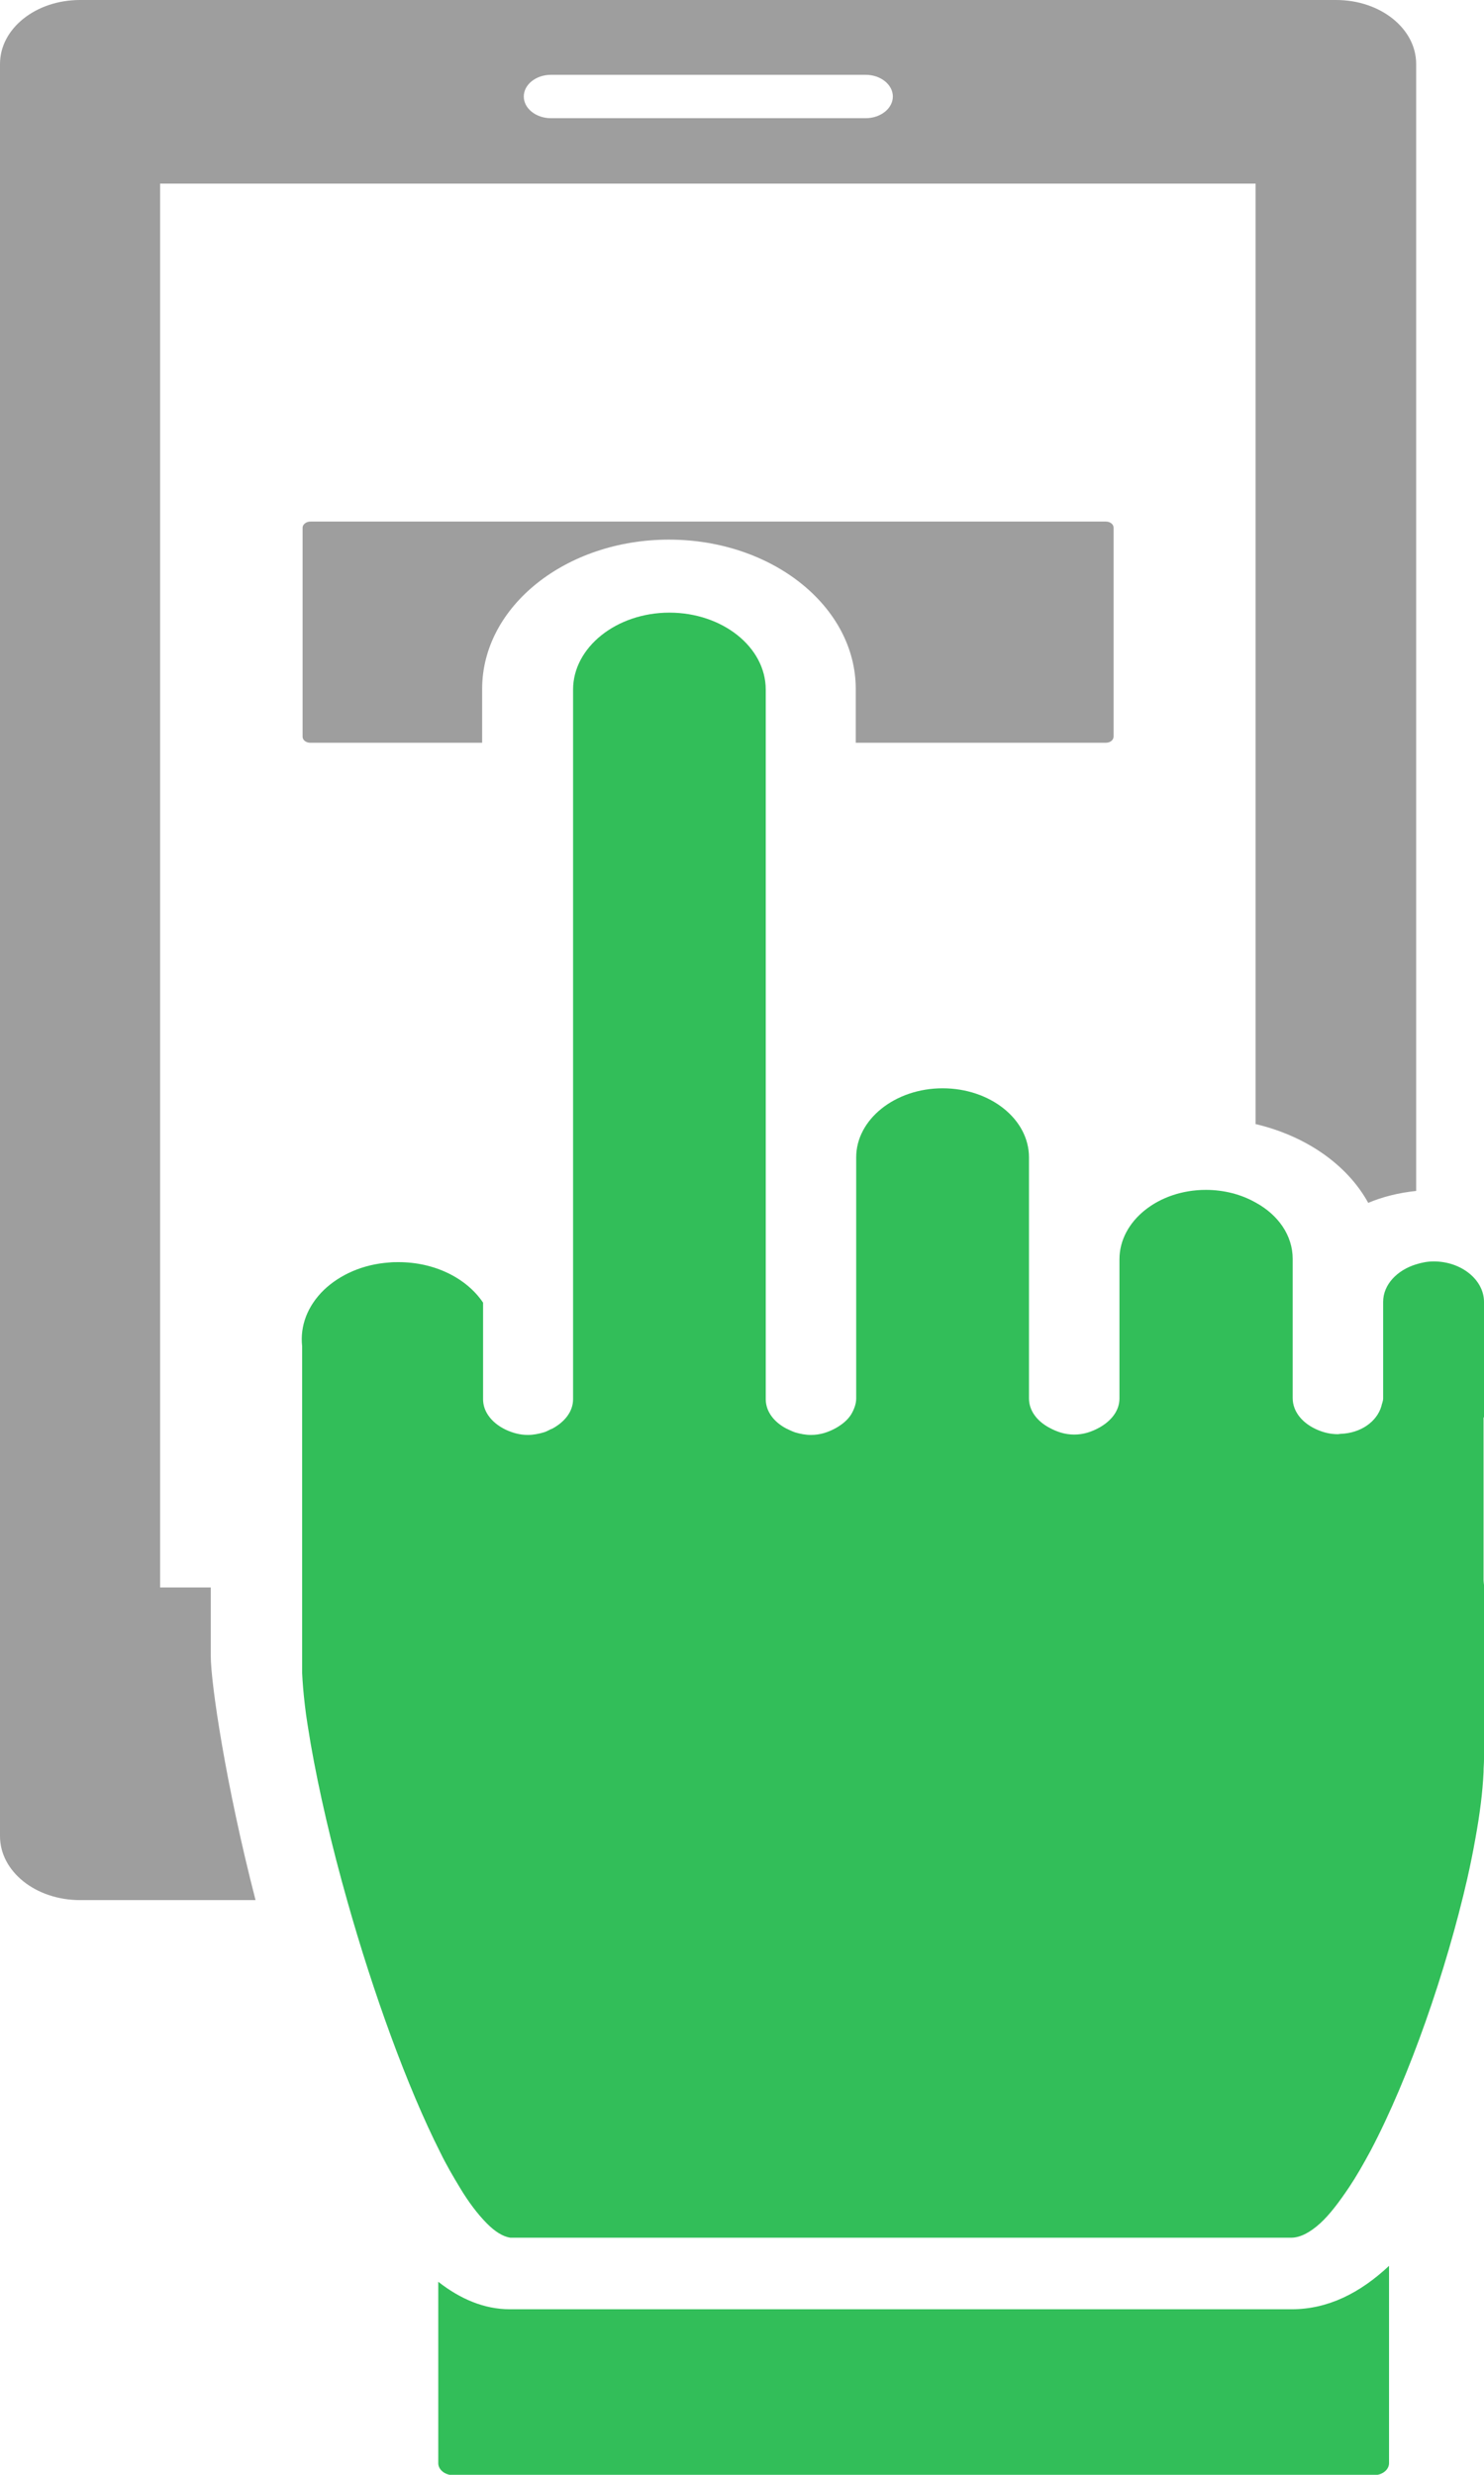 <svg width="60" height="100" viewBox="0 0 60 100" fill="none" xmlns="http://www.w3.org/2000/svg">
<g id="icons" clip-path="url(#clip0_561_6067)">
<path id="Vector" d="M8.522 66.876V64.145H6.474V7.419H50.765V45.421C52.813 45.903 54.477 47.072 55.319 48.605C55.904 48.357 56.562 48.196 57.257 48.123V2.585C57.257 1.154 55.812 0 54.02 0H3.237C1.445 0 0 1.154 0 2.585V74.193C0 75.624 1.445 76.778 3.237 76.778H10.332C9.125 72.105 8.522 68.001 8.522 66.92V66.876ZM22.274 3.023H35.002C35.605 3.023 36.099 3.418 36.099 3.9C36.099 4.381 35.605 4.776 35.002 4.776H22.274C21.67 4.776 21.177 4.381 21.177 3.9C21.177 3.418 21.67 3.023 22.274 3.023Z" fill="#9E9E9E"/>
<path id="Vector_2" d="M44.712 30.013C44.895 30.013 45.023 29.896 45.023 29.765V21.323C45.023 21.177 44.877 21.075 44.712 21.075H12.545C12.38 21.075 12.234 21.192 12.234 21.323V29.765C12.234 29.911 12.38 30.013 12.545 30.013H19.494V27.837C19.494 24.507 22.877 21.805 27.047 21.805C31.216 21.805 34.599 24.507 34.599 27.837V30.013H44.712Z" fill="#9E9E9E"/>
<path id="Vector_3" d="M52.21 93.311H20.61C19.585 93.311 18.616 92.902 17.72 92.201V99.533C17.72 99.796 17.994 100.015 18.324 100.015H55.556C55.885 100.015 56.16 99.796 56.16 99.533V91.558C54.989 92.654 53.691 93.311 52.228 93.311H52.21Z" fill="#32BE59"/>
<path id="Vector_4" d="M59.982 57.266C59.982 57.266 59.982 57.266 60 57.281V52.607C60 51.716 59.086 50.971 57.97 50.971C57.714 50.971 57.495 51.015 57.257 51.088C56.489 51.322 55.922 51.906 55.922 52.607V56.507C55.922 56.623 55.867 56.726 55.849 56.828C55.666 57.441 55.026 57.909 54.203 57.938C54.166 57.938 54.13 57.952 54.093 57.952C53.782 57.952 53.508 57.879 53.27 57.777C52.685 57.529 52.265 57.062 52.265 56.492V50.869C52.265 49.92 51.679 49.087 50.765 48.591C50.198 48.269 49.503 48.08 48.753 48.08C46.833 48.08 45.261 49.336 45.261 50.884V56.507C45.261 57.018 44.913 57.427 44.438 57.69C44.145 57.85 43.816 57.967 43.432 57.967C43.048 57.967 42.719 57.85 42.426 57.69C41.932 57.427 41.603 57.003 41.603 56.507V46.765C41.603 45.217 40.031 43.975 38.11 43.975C36.19 43.975 34.617 45.231 34.617 46.765V56.507C34.617 56.74 34.526 56.959 34.416 57.149C34.27 57.383 34.051 57.558 33.795 57.704C33.502 57.865 33.173 57.982 32.789 57.982C32.569 57.982 32.35 57.938 32.149 57.879C32.021 57.836 31.911 57.777 31.783 57.719C31.289 57.456 30.96 57.032 30.96 56.536V27.866C30.96 26.143 29.204 24.755 27.065 24.755C24.925 24.755 23.17 26.157 23.17 27.866V56.536C23.17 57.047 22.822 57.456 22.347 57.719C22.329 57.719 22.31 57.748 22.274 57.748C22.182 57.792 22.091 57.85 21.981 57.879C21.78 57.938 21.561 57.982 21.341 57.982C21.012 57.982 20.719 57.894 20.463 57.777C20.152 57.631 19.896 57.427 19.732 57.178C19.604 56.989 19.531 56.769 19.531 56.536V52.636C18.872 51.658 17.592 51 16.111 51C15.983 51 15.855 51 15.727 51.015C14.685 51.088 13.752 51.497 13.094 52.125C12.435 52.768 12.124 53.571 12.216 54.403V58.332V67.183C12.216 67.299 12.216 67.416 12.216 67.548V67.606C12.234 68.001 12.271 68.424 12.325 68.891C12.38 69.388 12.472 69.914 12.563 70.469C12.892 72.353 13.405 74.573 14.044 76.822C15.087 80.517 16.458 84.314 17.793 86.958C18.049 87.484 18.324 87.951 18.58 88.374C18.945 88.988 19.329 89.484 19.677 89.835C20.006 90.171 20.335 90.375 20.628 90.419H52.21C52.575 90.419 52.978 90.2 53.38 89.835C53.764 89.484 54.148 88.973 54.55 88.374C54.843 87.936 55.117 87.454 55.41 86.914C56.983 83.935 58.482 79.597 59.323 75.916C59.451 75.347 59.561 74.806 59.653 74.281C59.835 73.288 59.945 72.397 59.982 71.608C59.982 71.433 60 71.257 60 71.097V64.043C60 64.043 59.982 63.911 59.982 63.838V57.281V57.266Z" fill="#32BE59"/>
</g>
<defs>
<clipPath id="clip0_561_6067">
<rect width="60" height="100" fill="white"/>
</clipPath>
</defs>
</svg>
